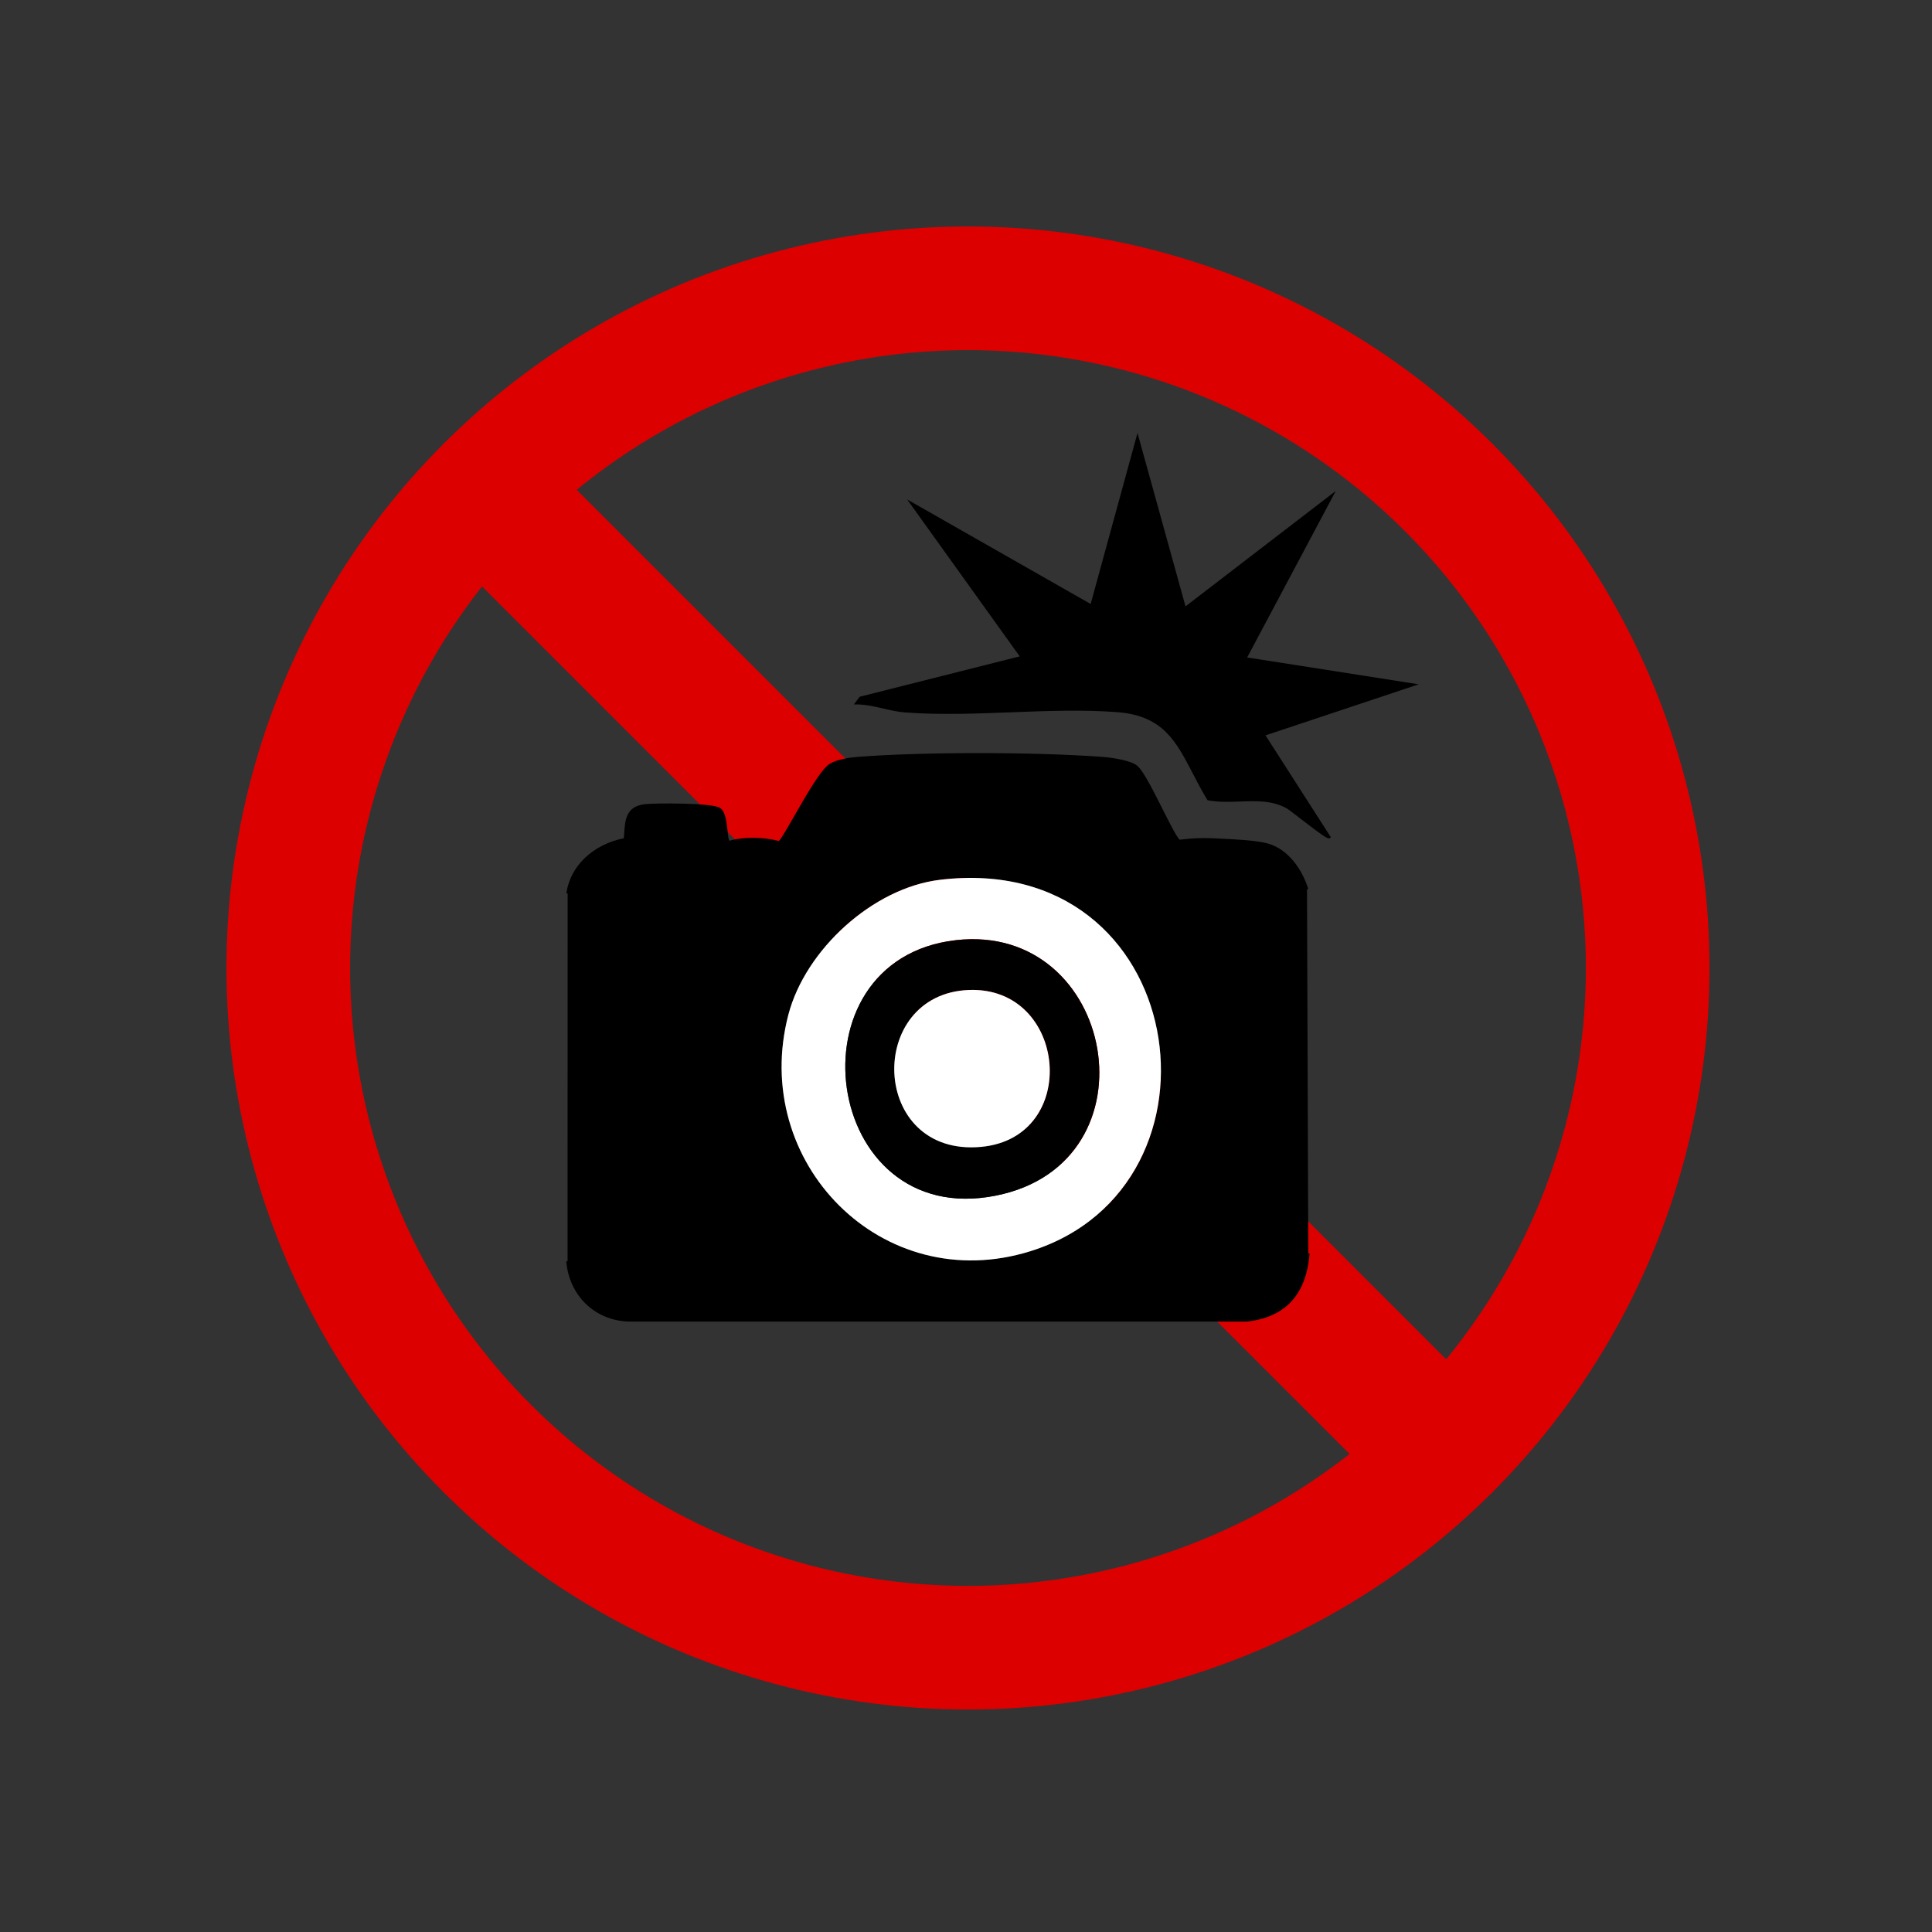 <svg width="250" height="250" viewBox="0 0 250 250" fill="none" xmlns="http://www.w3.org/2000/svg">
<rect x="0" y="0" width="250" height="250" fill="#333333" stroke="none"/>
<circle cx="125.259" cy="125.259" r="87.951" transform="rotate(-45 125.259 125.259)" stroke="#DD0000" stroke-width="16"/>
<rect x="55.435" y="68.947" width="17.503" height="177.652" transform="rotate(-45 55.435 68.947)" fill="#DD0000"/>
<path d="M81.426 171.017C77.011 170.901 73.657 167.694 73.274 163.214L73.612 163.184C73.98 167.484 77.195 170.567 81.43 170.676H161.301C166.092 170.166 168.729 167.303 169.119 162.168L169.457 162.194C169.052 167.517 166.313 170.485 161.32 171.014H81.426V171.017ZM73.623 115.643L73.286 115.594C73.785 112.075 76.696 109.288 80.725 108.466C80.736 108.301 80.747 108.136 80.758 107.975C80.875 106.107 80.987 104.344 83.452 104.058C84.772 103.908 92.234 103.871 93.161 104.542C93.877 104.978 94.027 106.399 94.151 107.544C94.2 108.012 94.267 108.646 94.369 108.793C96.229 108.271 98.731 108.283 100.78 108.827C101.016 108.661 101.969 107.003 102.809 105.537C104.347 102.851 106.261 99.512 107.363 98.84C108.373 98.225 110.061 98.011 110.98 97.94C119.312 97.287 133.807 97.287 142.63 97.94C143.865 98.03 146.408 98.394 147.203 99.122C147.999 99.849 149.24 102.318 150.441 104.704C151.341 106.489 152.268 108.335 152.654 108.658C154.095 108.47 155.52 108.406 156.897 108.47L157.497 108.496C159.516 108.586 162.565 108.725 164.074 109.153C166.835 109.937 168.579 112.709 169.288 115.039L168.962 115.136C168.275 112.889 166.609 110.226 163.976 109.476C162.505 109.059 159.482 108.924 157.479 108.834L156.878 108.808C155.502 108.744 154.069 108.808 152.628 108.999L152.572 109.007L152.523 108.977C152.103 108.729 151.341 107.247 150.137 104.85C149.004 102.599 147.721 100.052 146.971 99.365C146.299 98.75 143.988 98.375 142.604 98.27C133.792 97.617 119.323 97.617 111.002 98.27C110.113 98.341 108.485 98.544 107.536 99.122C106.508 99.748 104.539 103.188 103.102 105.698C101.526 108.448 101.091 109.145 100.795 109.164H100.765L100.738 109.16C98.713 108.613 96.222 108.601 94.395 109.13L94.365 109.138H94.331C93.975 109.1 93.915 108.526 93.813 107.57C93.705 106.557 93.558 105.173 92.973 104.816C92.219 104.269 85.054 104.209 83.493 104.389C81.31 104.64 81.216 106.118 81.1 107.986C81.089 108.193 81.074 108.399 81.059 108.609L81.047 108.736L80.92 108.763C76.97 109.524 74.107 112.218 73.623 115.632V115.643ZM171.966 108.493C171.674 108.493 170.957 108.001 168.425 106.043C167.544 105.36 166.707 104.715 166.456 104.576C164.572 103.563 162.569 103.638 160.45 103.717C159.095 103.766 157.692 103.818 156.327 103.56L156.252 103.545L156.214 103.481C155.505 102.325 154.913 101.181 154.339 100.074C152.178 95.91 150.471 92.62 144.641 92.159C140.215 91.81 135.454 91.994 130.855 92.17C126.267 92.347 121.521 92.527 117.095 92.185C116.138 92.11 115.189 91.893 114.274 91.679C113.159 91.42 112.008 91.154 110.849 91.154C110.845 91.154 110.837 91.154 110.834 91.154H110.492L111.242 90.159L111.299 90.144L131.95 84.934L117.383 64.627L141.13 78.155L147.192 56.029L153.405 78.463L172.848 63.528L161.384 85.073L183.581 88.55L163.758 95.156L172.21 108.335L172.109 108.433C172.072 108.47 172.027 108.493 171.963 108.493H171.966ZM162.07 103.338C163.616 103.338 165.165 103.5 166.617 104.28C166.895 104.43 167.701 105.053 168.635 105.777C169.573 106.501 170.882 107.517 171.558 107.949L163.237 94.976L182.148 88.674L160.859 85.339L171.813 64.759L153.213 79.044L147.196 57.308L141.34 78.669L118.561 65.693L132.517 85.144L111.441 90.463L111.171 90.823C112.259 90.865 113.321 91.112 114.352 91.353C115.256 91.562 116.191 91.78 117.121 91.851C121.529 92.193 126.263 92.013 130.84 91.836C135.45 91.66 140.222 91.476 144.667 91.829C150.689 92.305 152.519 95.835 154.642 99.924C155.201 101.005 155.783 102.119 156.466 103.244C157.775 103.481 159.129 103.432 160.438 103.383C160.979 103.364 161.523 103.342 162.07 103.342V103.338Z" fill="black"/>
<path d="M169.287 162.183C168.912 167.15 166.406 170.305 161.3 170.845H81.425C77.036 170.732 73.814 167.525 73.442 163.199L73.454 115.617C73.994 111.805 77.288 109.299 80.885 108.605C81.046 106.493 80.889 104.524 83.47 104.227C84.892 104.062 92.218 104.07 93.058 104.681C94.18 105.364 93.816 108.924 94.345 108.973C96.277 108.414 98.824 108.47 100.779 108.999C101.379 108.954 105.637 100.082 107.445 98.979C108.364 98.42 109.891 98.191 110.986 98.105C119.528 97.433 134.046 97.471 142.611 98.105C143.725 98.188 146.306 98.536 147.083 99.242C148.531 100.566 151.753 108.331 152.605 108.83C154.008 108.643 155.459 108.568 156.885 108.635C158.779 108.725 162.373 108.845 164.024 109.31C166.612 110.046 168.372 112.612 169.126 115.084L169.291 162.179L169.287 162.183ZM121.629 113.846C112.948 114.889 104.219 122.894 102.021 131.275C97.001 150.415 114.164 167.889 133.33 161.905C160.291 153.483 153.959 109.963 121.629 113.846Z" fill="black"/>
<path d="M153.31 78.751L172.33 64.144L161.121 85.208L182.864 88.614L163.495 95.07L171.992 108.316C171.733 108.568 167.239 104.812 166.534 104.434C163.356 102.727 159.778 104.043 156.356 103.398C153.01 97.94 152.158 92.59 144.652 91.998C135.802 91.3 125.962 92.71 117.105 92.02C114.993 91.855 112.971 90.985 110.829 90.989L111.339 90.317L132.231 85.046L117.968 65.168L141.231 78.421L147.192 56.671L153.306 78.751H153.31Z" fill="black"/>
<path d="M121.63 113.846C153.963 109.963 160.292 153.483 133.331 161.905C114.165 167.892 97.002 150.415 102.021 131.275C104.22 122.894 112.945 114.889 121.63 113.846ZM123.667 121.66C101.717 124.188 106.324 159.208 128.859 154.714C150.122 150.475 144.337 119.282 123.667 121.66Z" fill="white"/>
<path d="M123.666 121.66C144.337 119.278 150.118 150.471 128.858 154.714C106.324 159.208 101.717 124.188 123.666 121.66ZM125.381 128.101C111.947 128.608 112.558 149.751 126.968 148.404C139.884 147.196 138.128 127.621 125.381 128.101Z" fill="black"/>
<path d="M125.381 128.101C138.128 127.621 139.887 147.196 126.968 148.404C112.558 149.751 111.947 128.608 125.381 128.101Z" fill="white"/>
</svg>
